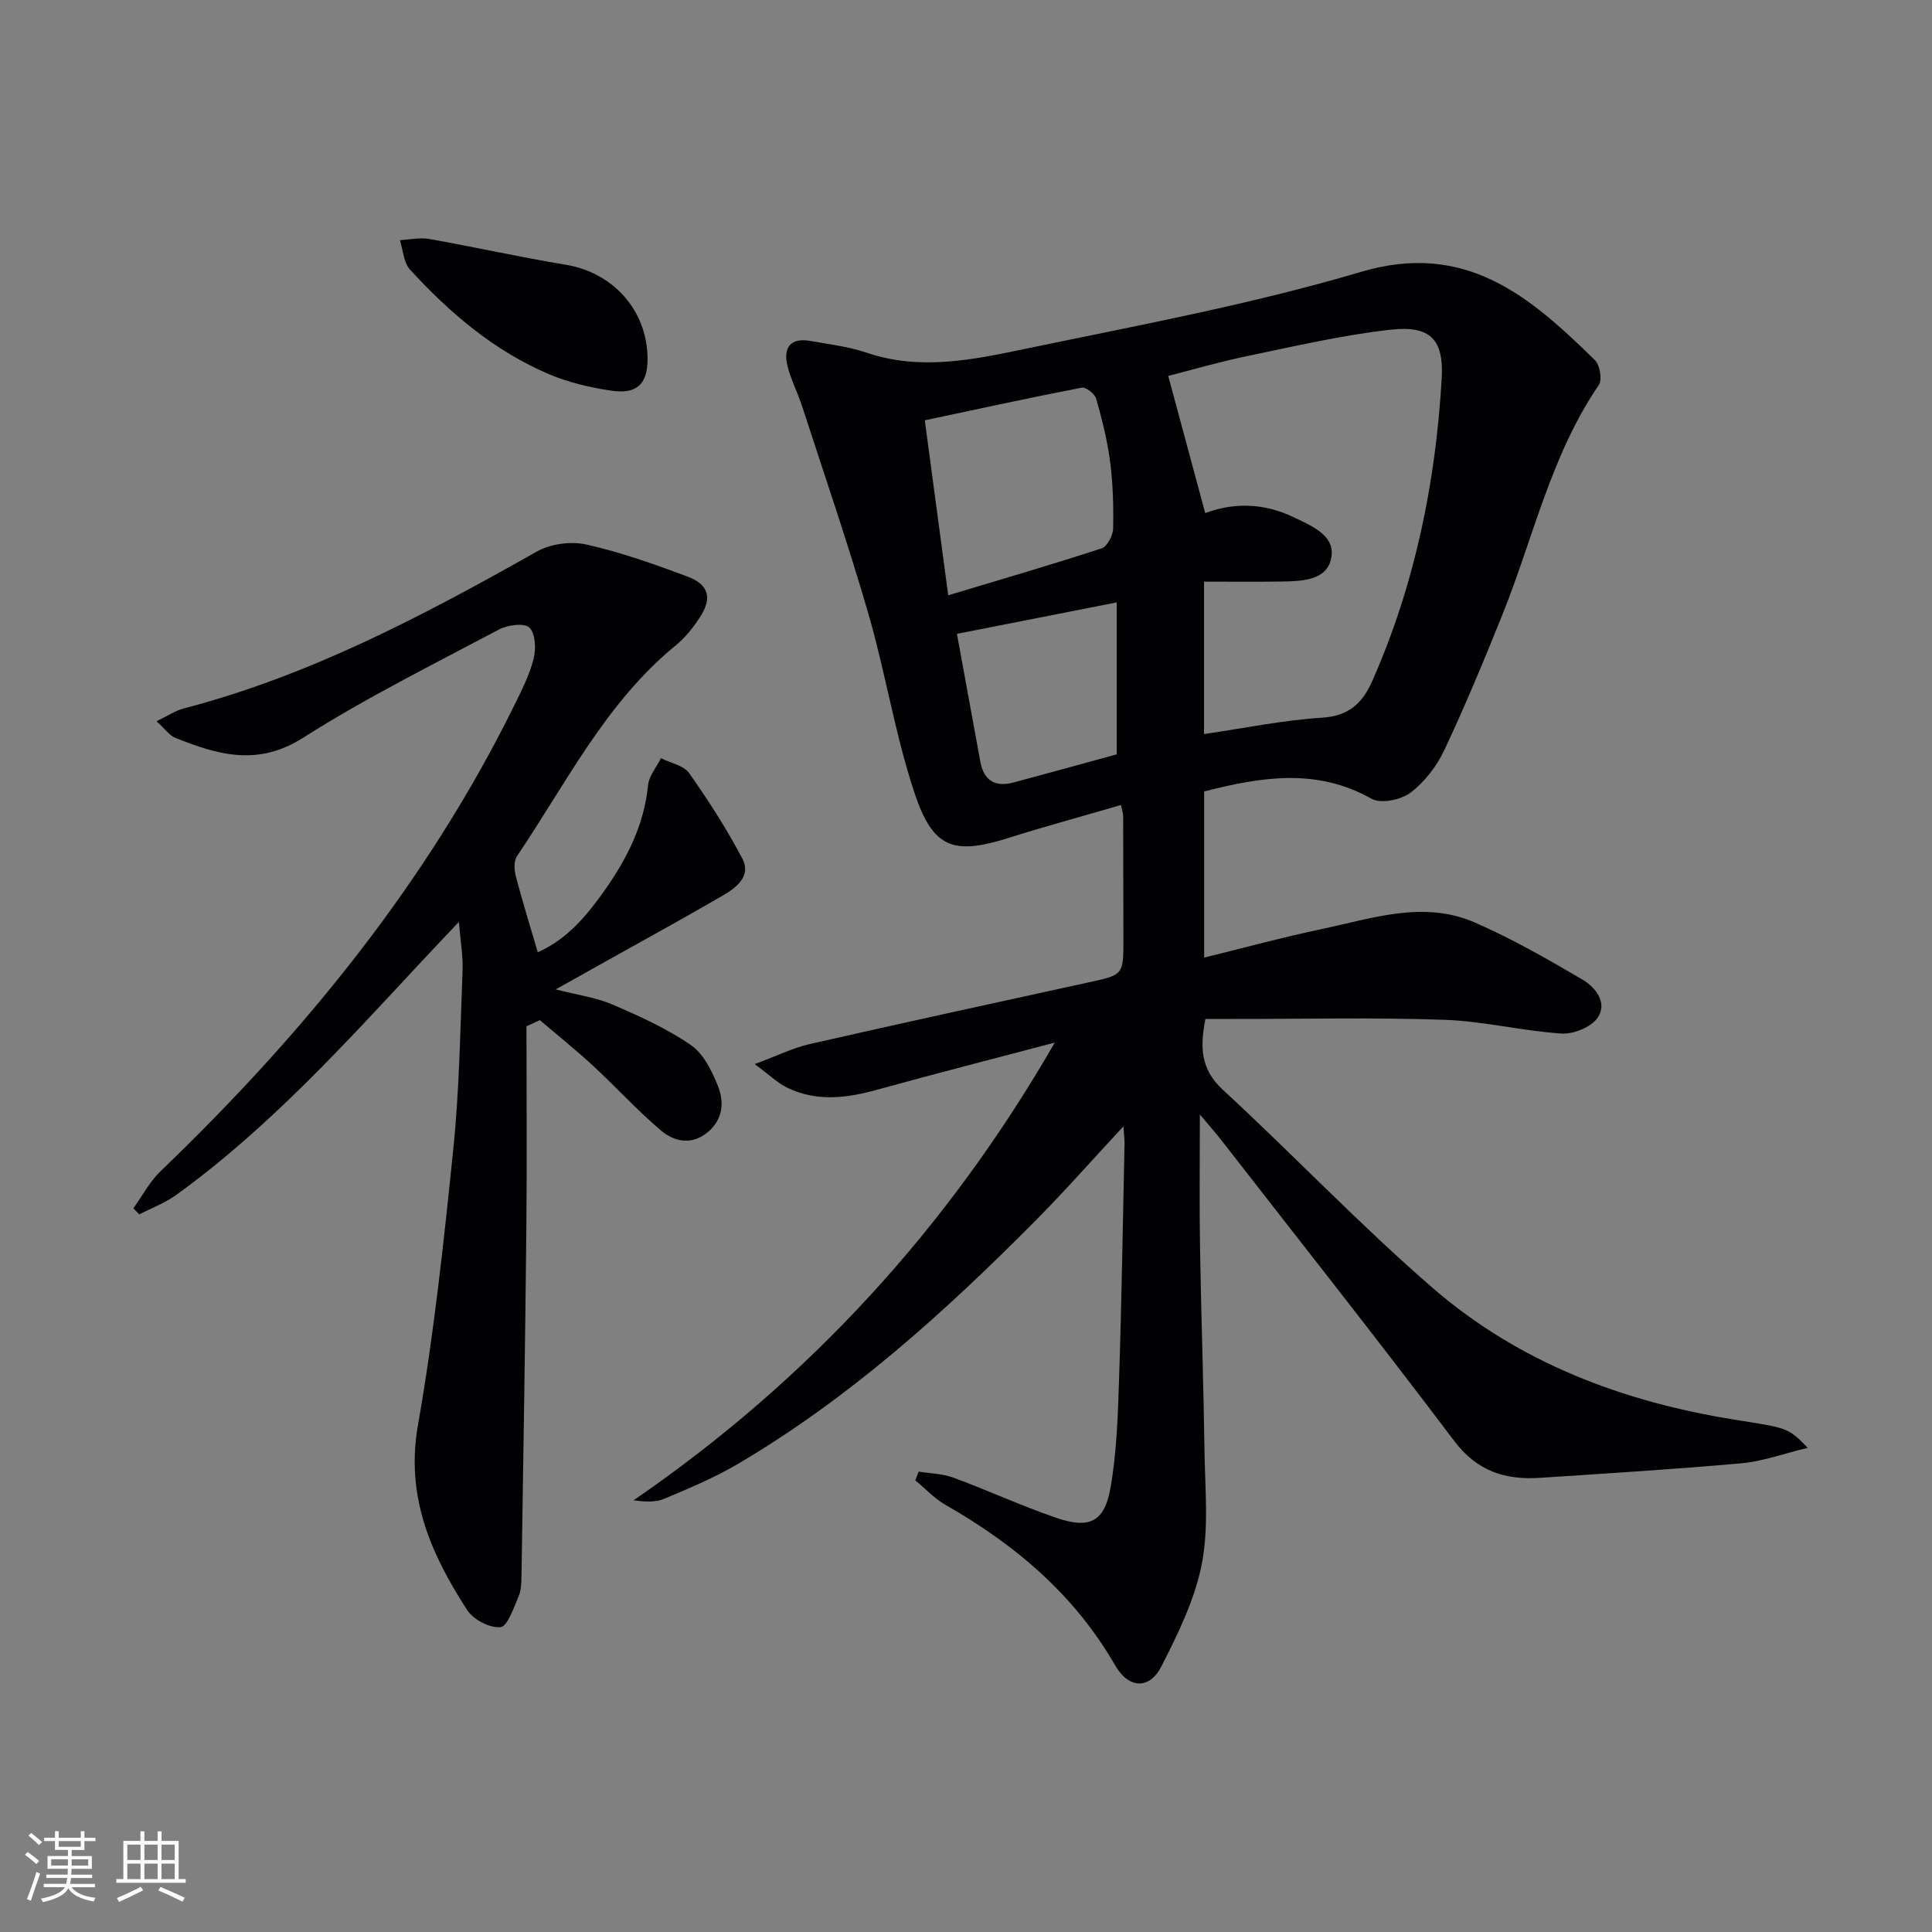 <svg enable-background="new 0 0 400 400" viewBox="0 0 400 400" xmlns="http://www.w3.org/2000/svg"><rect x="0" y="0" width="400" height="400" fill="#808080" stroke="none"/><g fill="#010104"><path d="m248.42 230.73c0 9.86-.12 18.6.03 27.34.23 14.15.73 28.29.93 42.43.11 7.78.91 15.78-.56 23.3-1.43 7.33-4.9 14.41-8.34 21.16-2.48 4.88-6.77 4.74-9.61-.18-8.42-14.63-20.69-24.98-35.11-33.21-2.3-1.31-4.18-3.37-6.26-5.08.24-.6.48-1.21.71-1.81 2.39.39 4.92.42 7.16 1.24 7.17 2.65 14.13 5.87 21.35 8.34 6.86 2.34 9.96.84 11.2-6.23 1.31-7.47 1.53-15.17 1.78-22.79.53-16.14.77-32.29 1.12-48.43.02-.92-.11-1.84-.23-3.61-6.44 6.93-12.11 13.38-18.15 19.47-18.8 18.96-38.54 36.8-61.68 50.43-4.83 2.85-10.08 5.03-15.27 7.22-1.81.76-4 .62-6.31.3 36.29-24.93 65.14-56.45 87.2-94.76-12.31 3.25-24.64 6.4-36.91 9.79-6.26 1.73-12.43 2.47-18.46-.44-1.96-.94-3.59-2.57-6.76-4.9 4.76-1.76 7.95-3.36 11.32-4.13 19.24-4.38 38.53-8.58 57.81-12.79 7.2-1.57 7.22-1.51 7.21-8.96-.01-8.5-.02-17-.05-25.5 0-.49-.19-.97-.45-2.26-7.82 2.28-15.6 4.39-23.28 6.81-11.32 3.57-15.62 2.26-19.46-9.28-4.02-12.06-5.99-24.79-9.53-37.03-4.19-14.46-9.09-28.71-13.74-43.03-.92-2.83-2.33-5.52-3.04-8.39-.93-3.75.59-5.89 4.73-5.16 3.92.69 7.95 1.17 11.7 2.44 10.97 3.73 21.82 1.48 32.48-.74 23.38-4.87 46.97-9.23 69.82-16 21.75-6.44 35.03 5.14 48.44 18.27 1.03 1.01 1.55 4.05.82 5.13-9.94 14.54-13.57 31.67-20 47.64-3.78 9.4-7.67 18.77-11.98 27.93-1.58 3.36-4.1 6.65-7.03 8.86-1.97 1.49-6.14 2.34-8.07 1.25-11.33-6.39-22.74-4.55-34.64-1.51v34.4c8.2-2.01 16.15-4.19 24.2-5.88 10.5-2.2 21.15-6.02 31.77-1.41 7.71 3.34 15.06 7.57 22.32 11.82 2.71 1.59 5.3 4.82 3.17 7.92-1.34 1.96-5 3.44-7.5 3.27-8.1-.53-16.13-2.56-24.22-2.84-14.6-.51-29.22-.16-43.83-.18-1.82 0-3.64 0-5.65 0-1.11 5.72-1.09 10.33 3.59 14.65 14.68 13.54 28.46 28.07 43.55 41.12 17.78 15.37 39.24 23.48 62.32 27.18 11.07 1.78 11.11 1.57 15.24 5.85-5.08 1.22-9.33 2.8-13.68 3.19-13.9 1.25-27.84 2.1-41.77 3.02-7.18.47-13.02-1.36-17.76-7.66-15.73-20.87-31.95-41.36-47.99-61.99-1.29-1.66-2.68-3.23-4.65-5.59zm.86-78.75c8.37-1.22 16.38-2.88 24.46-3.39 5.54-.35 8.36-3.04 10.37-7.58 8.82-19.97 13.13-41.02 14.38-62.68.46-8.07-2.39-10.96-10.47-10.08-10.01 1.1-19.9 3.42-29.79 5.47-5.89 1.22-11.69 2.92-16.36 4.11 2.68 9.93 5.14 19.06 7.66 28.4 5.85-2.2 12.13-2.12 18.27.84 3.77 1.82 8.72 3.76 7.82 8.45-.89 4.71-6.15 4.81-10.37 4.88-5.25.08-10.51.02-15.97.02zm-52.96-28.73c11.27-3.39 21.58-6.39 31.77-9.72 1.15-.38 2.34-2.66 2.37-4.09.1-4.63-.03-9.31-.63-13.9-.57-4.39-1.67-8.74-2.88-13-.29-1.01-2.14-2.45-3-2.28-10.66 2.06-21.27 4.38-32.48 6.76 1.65 12.28 3.2 23.88 4.85 36.23zm1.8 7.98c1.6 8.72 3.22 17.63 4.86 26.54.73 3.93 3.17 5.23 6.88 4.23 7.33-1.96 14.65-3.99 21.34-5.82 0-10.59 0-20.89 0-31.46-11.24 2.21-21.56 4.24-33.08 6.51z"/><path d="m109 212.48c0 14.13.12 28.26-.03 42.39-.24 23.81-.63 47.61-1 71.42-.02 1.48-.08 3.08-.66 4.39-1 2.29-2.27 6.08-3.69 6.21-2.23.19-5.59-1.54-6.87-3.51-7.52-11.58-12.82-23.52-10.22-38.3 3.33-18.94 5.37-38.13 7.33-57.28 1.25-12.22 1.42-24.55 1.91-36.84.12-2.95-.42-5.92-.76-10.09-2.92 3.09-5.12 5.4-7.3 7.74-16.12 17.29-31.96 34.87-51.26 48.81-2.3 1.66-5.07 2.69-7.62 4.01-.4-.42-.8-.85-1.21-1.27 1.84-2.56 3.34-5.48 5.57-7.62 29.5-28.33 55.1-59.6 73.29-96.51 1.54-3.13 3.16-6.31 4-9.65.52-2.05.38-5.24-.88-6.45-1.05-1.01-4.51-.55-6.29.4-13.65 7.25-27.55 14.15-40.58 22.43-9.38 5.96-17.65 3.52-26.41.01-1.28-.51-2.2-1.9-3.91-3.44 2.24-1.08 3.85-2.18 5.62-2.65 26.17-6.82 49.78-19.31 73.13-32.5 2.84-1.6 7.07-2.15 10.26-1.44 7.09 1.59 14.02 4.06 20.85 6.6 4.57 1.7 5.26 4.55 2.53 8.63-1.37 2.06-2.98 4.09-4.88 5.64-14.53 11.87-22.67 28.54-32.88 43.64-.68 1-.59 2.86-.25 4.15 1.33 5.1 2.91 10.14 4.55 15.74 5.96-2.58 10.1-7.51 13.76-12.68 4.63-6.54 8.26-13.61 9.07-21.87.19-1.94 1.74-3.74 2.67-5.61 1.99 1 4.71 1.49 5.84 3.09 4.01 5.68 7.8 11.58 11.03 17.73 1.86 3.55-1.23 5.96-3.99 7.57-8.04 4.68-16.21 9.14-24.33 13.69-3.17 1.77-6.33 3.54-10.33 5.78 4.52 1.17 8.34 1.67 11.75 3.14 5.59 2.4 11.25 4.96 16.23 8.39 2.63 1.81 4.38 5.4 5.63 8.55 1.32 3.33.98 6.96-2.22 9.55-3.32 2.69-6.89 1.89-9.63-.43-4.92-4.17-9.28-8.99-14.03-13.38-3.55-3.28-7.34-6.31-11.02-9.45-.93.44-1.85.85-2.77 1.27z"/><path d="m134.07 74.38c0 5.08-2.2 7.3-7.47 6.51-4.38-.65-8.83-1.68-12.89-3.4-11.35-4.8-20.57-12.67-28.81-21.66-1.34-1.46-1.44-4.05-2.11-6.12 2.04-.1 4.16-.58 6.12-.23 9.44 1.68 18.81 3.78 28.27 5.34 9.84 1.64 16.89 9.53 16.89 19.56z"/></g><path d="m5.17 384 .55-.58c.85.61 1.65 1.24 2.4 1.87l-.59.64c-.83-.73-1.62-1.38-2.36-1.93m1.22 9.53-.82-.34c.71-1.76 1.37-3.64 1.98-5.63.24.13.5.25.76.36-.6 1.67-1.24 3.54-1.92 5.61m-.5-13.5.57-.54c.56.44 1.31 1.06 2.26 1.87l-.64.64c-.68-.66-1.41-1.32-2.19-1.97m3.25.46h2.24v-1.36h.77v1.36h4.57v-1.36h.76v1.36h2.28v.69h-2.28v1.84h-2.64v1.26h4.18v2.64h-4.21c0 .45-.02.86-.05 1.21h4.32v.69h-4.38c-.04.34-.1.75-.19 1.22h5.15v.69h-4.82c.87 1.19 2.51 1.92 4.93 2.19-.17.31-.3.57-.37.76-2.77-.49-4.52-1.41-5.26-2.76-.56 1.26-2.3 2.23-5.24 2.9-.12-.25-.26-.48-.43-.72 2.73-.55 4.38-1.34 4.96-2.38h-4.38v-.69h4.65c.1-.38.17-.79.21-1.22h-4.32v-.69h4.4c.03-.34.05-.75.05-1.21h-4.2v-2.64h4.23v-1.26h-2.69v-1.84h-2.24zm1.46 4.46v1.29h3.45c.01-.4.02-.57.01-.53v-.32-.45h-3.46zm1.55-2.59h4.57v-1.19h-4.57zm6.11 2.59h-3.42v.77c-.01.19-.01.37-.02.53h3.44z" fill="#fcfbfa"/><path d="m32.63 379.16h.82v1.98h3.54v7.89h1.46v.78h-14.37v-.78h1.46v-7.89h3.54v-1.98h.82v1.98h2.73zm-3.49 11.48.5.73c-1.61.82-3.28 1.63-5 2.41-.13-.27-.28-.55-.44-.82 1.75-.72 3.4-1.49 4.94-2.32m-2.78-5.55h2.73v-3.18h-2.73zm0 3.95h2.73v-3.2h-2.73zm3.54-3.95h2.73v-3.18h-2.73zm0 3.95h2.73v-3.2h-2.73zm7.89 4.68c-1.84-.92-3.51-1.7-5.02-2.32l.45-.73c1.89.8 3.57 1.55 5.04 2.23zm-1.62-11.81h-2.73v3.18h2.73zm-2.73 7.13h2.73v-3.2h-2.73z" fill="#fcfbfa"/></svg>